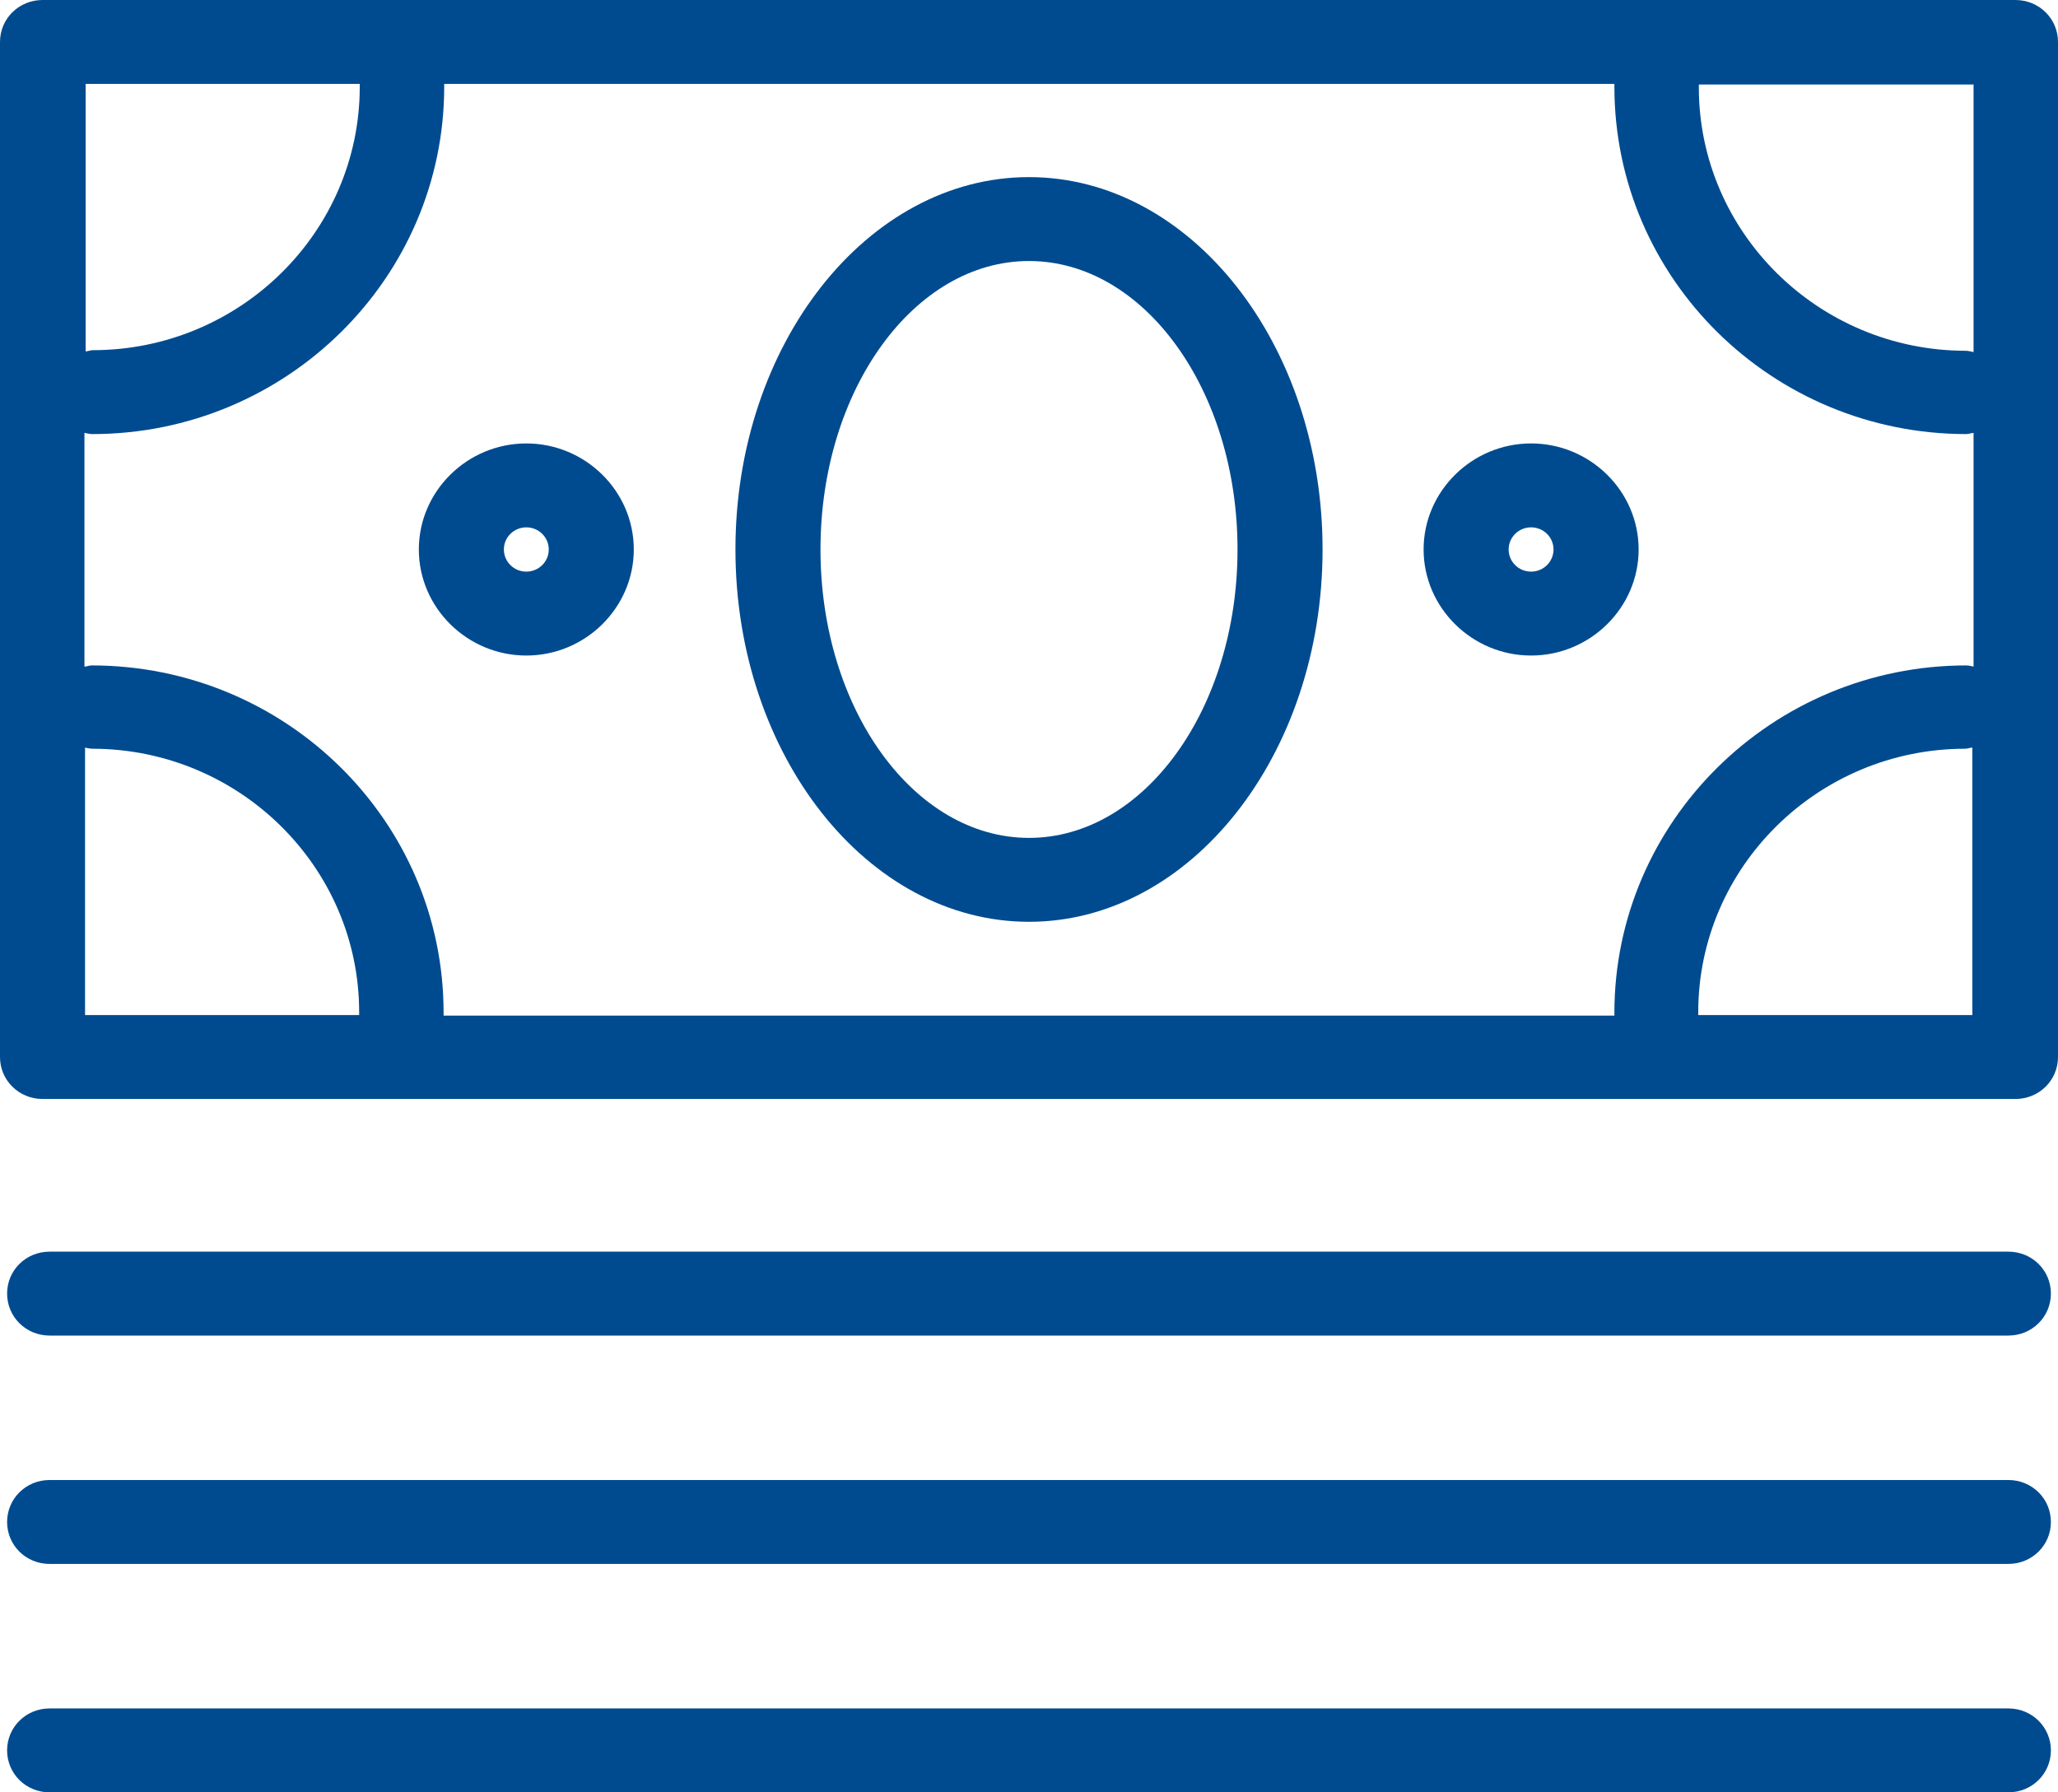 <?xml version="1.0" encoding="UTF-8"?>
<svg xmlns="http://www.w3.org/2000/svg" width="31" height="27" viewBox="0 0 31 27" fill="none">
  <g clip-path="url(#clip0_134_1325)">
    <path d="M30.359 0H0.641C0.285 0 0 0.281 0 0.632V15.923C0 16.274 0.285 16.555 0.641 16.555H30.359C30.715 16.555 31 16.274 31 15.923V0.632C31 0.281 30.715 0 30.359 0ZM1.281 6.522C1.281 6.522 1.352 6.539 1.388 6.539C4.315 6.539 6.691 4.187 6.691 1.308C6.691 1.29 6.691 1.282 6.691 1.264H24.318C24.318 1.264 24.318 1.29 24.318 1.308C24.318 4.196 26.694 6.539 29.621 6.539C29.656 6.539 29.692 6.522 29.728 6.522V10.042C29.728 10.042 29.656 10.024 29.621 10.024C26.694 10.024 24.318 12.377 24.318 15.255C24.318 15.273 24.318 15.282 24.318 15.299H6.682C6.682 15.299 6.682 15.273 6.682 15.255C6.682 12.368 4.307 10.024 1.379 10.024C1.344 10.024 1.308 10.042 1.272 10.042V6.522H1.281ZM29.719 5.302C29.719 5.302 29.648 5.284 29.612 5.284C27.396 5.284 25.59 3.502 25.59 1.317C25.59 1.299 25.59 1.29 25.59 1.273H29.728V5.302H29.719ZM5.419 1.264C5.419 1.264 5.419 1.29 5.419 1.308C5.419 3.494 3.613 5.275 1.397 5.275C1.361 5.275 1.326 5.293 1.29 5.293V1.264H5.419ZM1.281 11.262C1.281 11.262 1.352 11.279 1.388 11.279C3.604 11.279 5.41 13.061 5.41 15.247C5.41 15.264 5.41 15.273 5.41 15.291H1.281V11.262ZM25.581 15.291C25.581 15.291 25.581 15.264 25.581 15.247C25.581 13.061 27.387 11.279 29.603 11.279C29.639 11.279 29.674 11.262 29.71 11.262V15.291H25.572H25.581Z" fill="#004B8F"></path>
    <path d="M15.5 13.886C17.938 13.886 19.922 11.367 19.922 8.277C19.922 5.188 17.938 2.668 15.5 2.668C13.062 2.668 11.078 5.188 11.078 8.277C11.078 11.367 13.062 13.886 15.5 13.886ZM15.5 3.932C17.235 3.932 18.641 5.881 18.641 8.277C18.641 10.674 17.235 12.622 15.5 12.622C13.765 12.622 12.359 10.674 12.359 8.277C12.359 5.881 13.765 3.932 15.5 3.932Z" fill="#004B8F"></path>
    <path d="M7.928 9.875C8.818 9.875 9.547 9.155 9.547 8.277C9.547 7.399 8.818 6.68 7.928 6.68C7.038 6.68 6.309 7.399 6.309 8.277C6.309 9.155 7.038 9.875 7.928 9.875ZM7.928 7.944C8.115 7.944 8.266 8.093 8.266 8.277C8.266 8.462 8.115 8.611 7.928 8.611C7.741 8.611 7.59 8.462 7.59 8.277C7.59 8.093 7.741 7.944 7.928 7.944Z" fill="#004B8F"></path>
    <path d="M23.063 9.875C23.953 9.875 24.683 9.155 24.683 8.277C24.683 7.399 23.953 6.68 23.063 6.68C22.174 6.68 21.444 7.399 21.444 8.277C21.444 9.155 22.174 9.875 23.063 9.875ZM23.063 7.944C23.25 7.944 23.401 8.093 23.401 8.277C23.401 8.462 23.25 8.611 23.063 8.611C22.876 8.611 22.725 8.462 22.725 8.277C22.725 8.093 22.876 7.944 23.063 7.944Z" fill="#004B8F"></path>
    <path d="M30.253 18.855H0.747C0.391 18.855 0.107 19.135 0.107 19.486C0.107 19.838 0.391 20.119 0.747 20.119H30.253C30.608 20.119 30.893 19.838 30.893 19.486C30.893 19.135 30.608 18.855 30.253 18.855Z" fill="#004B8F"></path>
    <path d="M30.253 22.295H0.747C0.391 22.295 0.107 22.576 0.107 22.927C0.107 23.279 0.391 23.559 0.747 23.559H30.253C30.608 23.559 30.893 23.279 30.893 22.927C30.893 22.576 30.608 22.295 30.253 22.295Z" fill="#004B8F"></path>
    <path d="M30.253 25.736H0.747C0.391 25.736 0.107 26.017 0.107 26.368C0.107 26.719 0.391 27 0.747 27H30.253C30.608 27 30.893 26.719 30.893 26.368C30.893 26.017 30.608 25.736 30.253 25.736Z" fill="#004B8F"></path>
  </g>
  <defs>
    <clipPath id="clip0_134_1325">
      <rect width="31" height="27" fill="white"></rect>
    </clipPath>
  </defs>
</svg>
